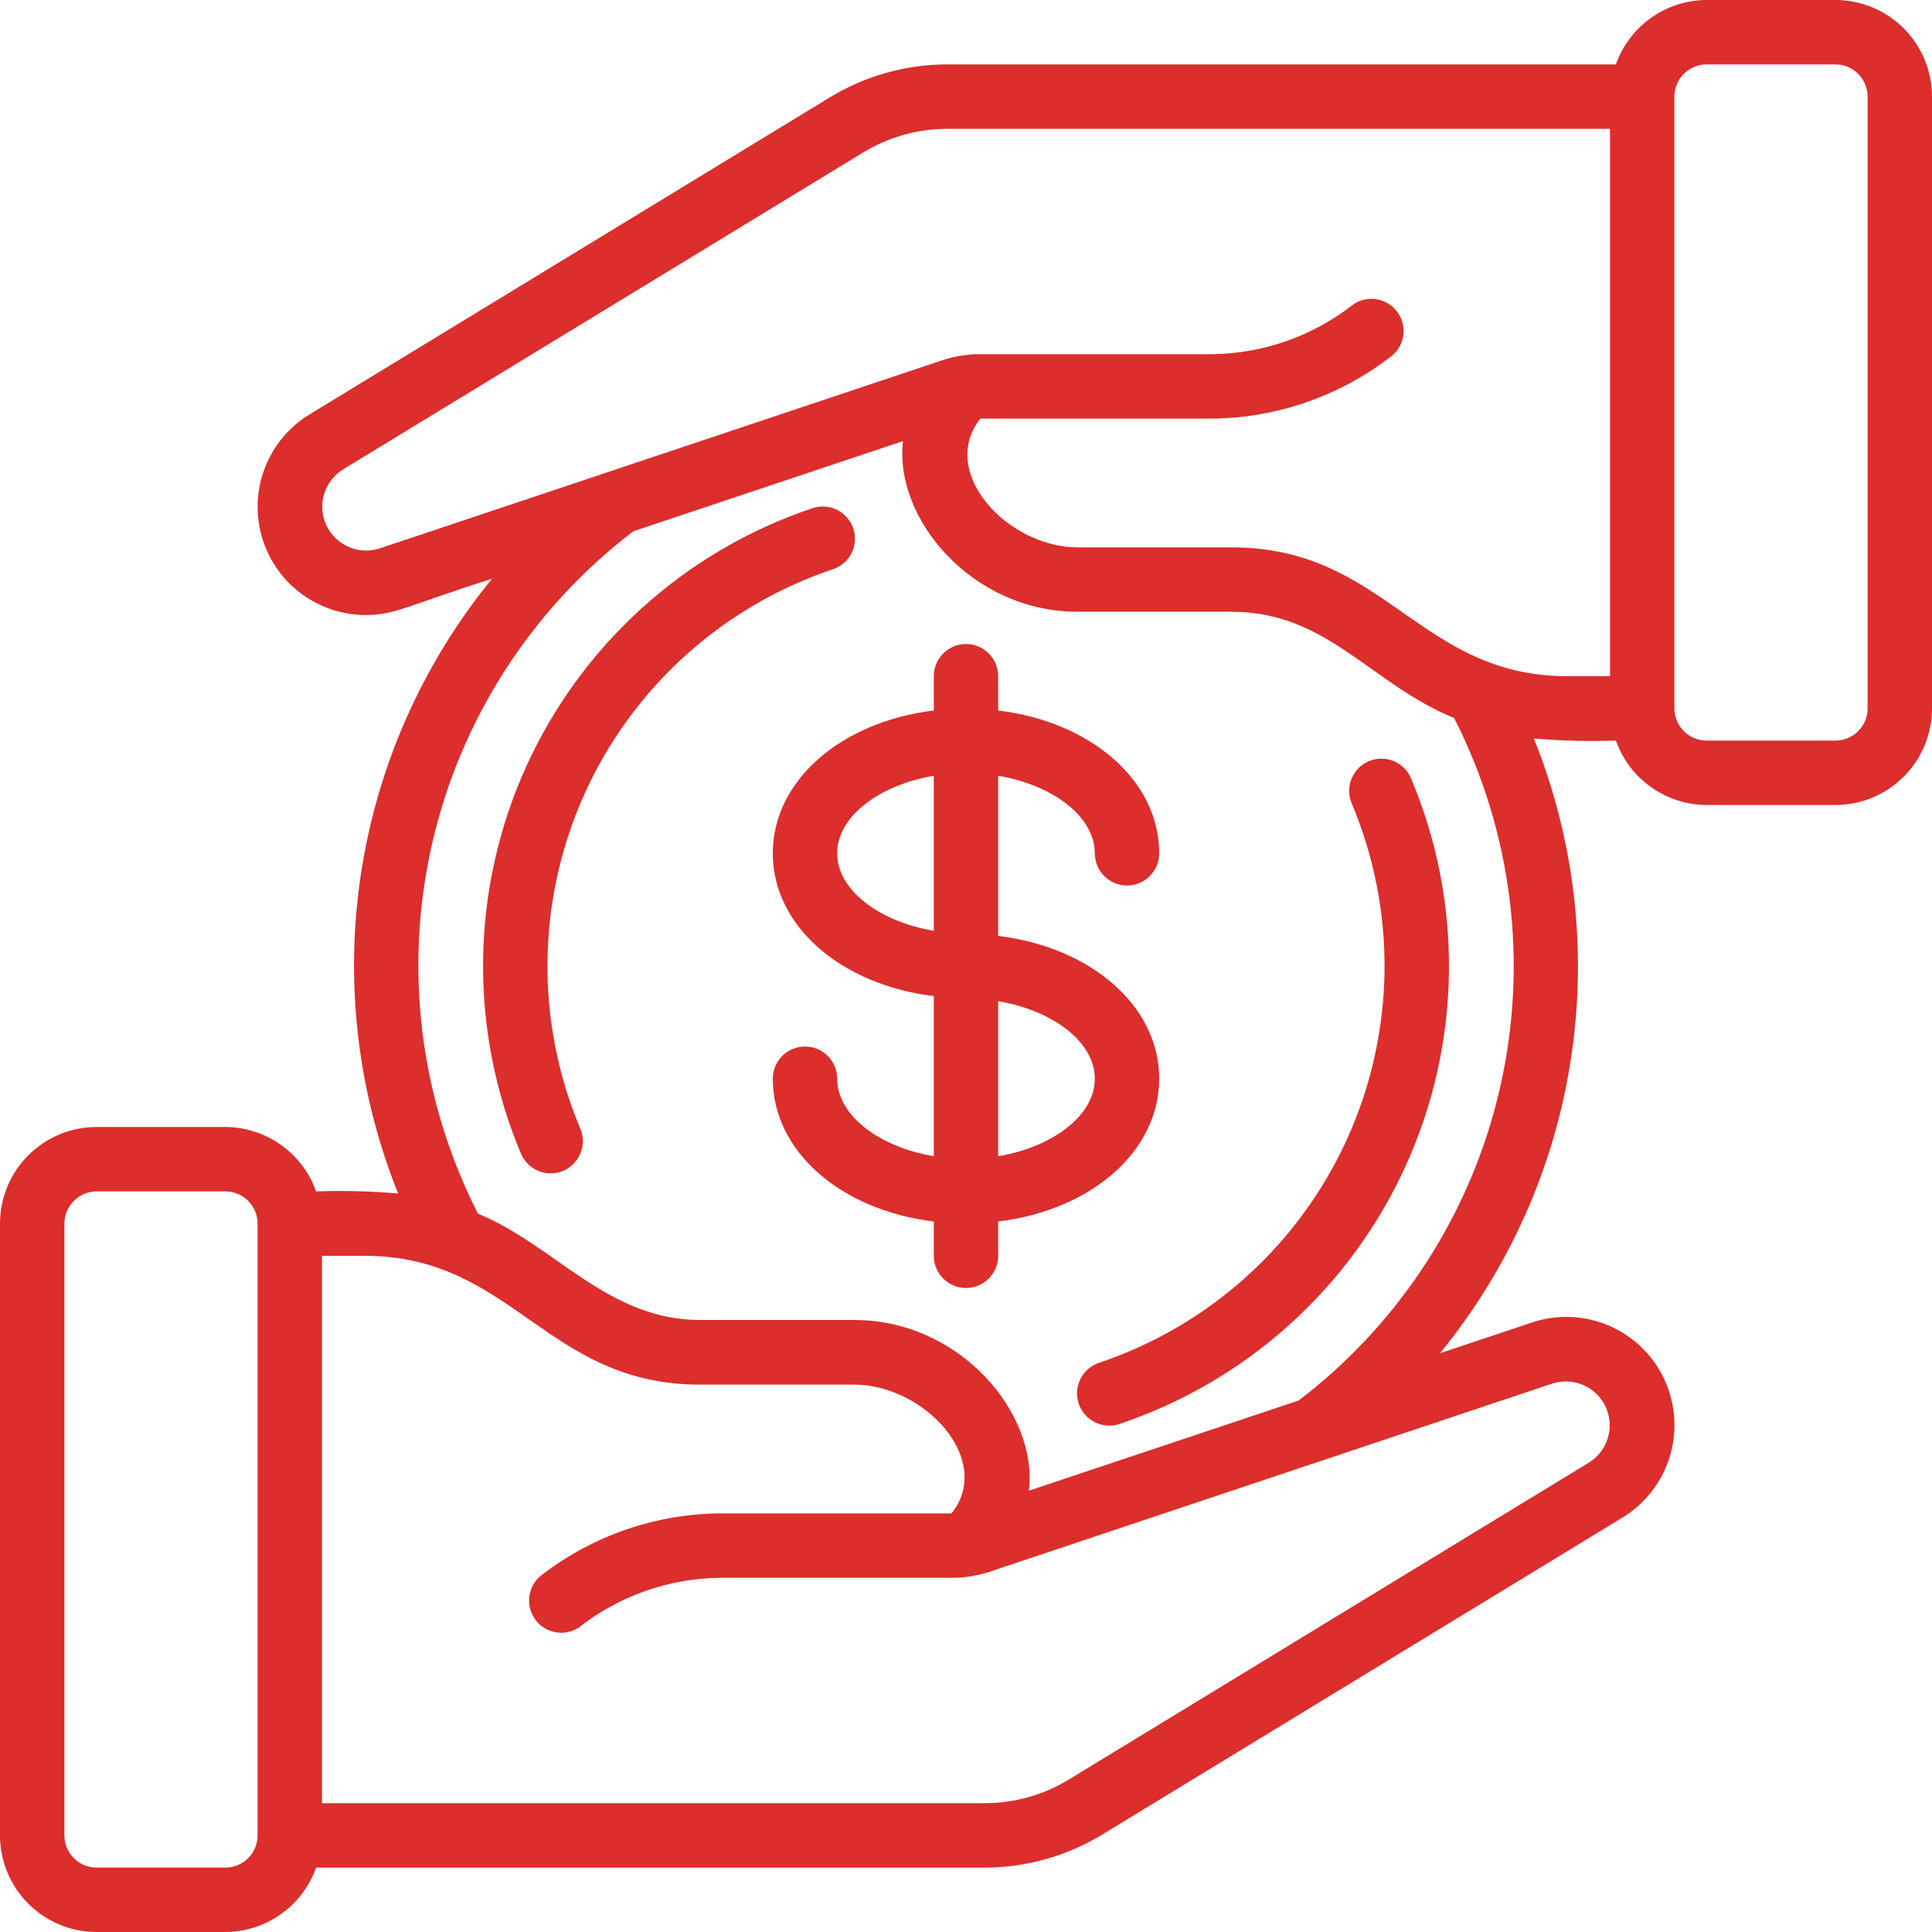 <svg width="40" height="40" viewBox="0 0 40 40" fill="none" xmlns="http://www.w3.org/2000/svg">
<g clip-path="url(#clip0_57_1720)">
<path d="M33.456 15.333C33.593 15.722 33.847 16.059 34.184 16.297C34.52 16.536 34.921 16.665 35.333 16.667H38C38.53 16.667 39.039 16.456 39.414 16.081C39.789 15.706 40 15.197 40 14.667V2C40 1.47 39.789 0.961 39.414 0.586C39.039 0.211 38.53 0 38 0L35.333 0C34.921 0.002 34.52 0.131 34.184 0.369C33.847 0.608 33.593 0.945 33.456 1.333H19.619C18.759 1.333 17.914 1.569 17.179 2.017L6.417 8.575C5.997 8.828 5.672 9.212 5.492 9.667C5.311 10.122 5.285 10.624 5.416 11.096C5.548 11.567 5.831 11.983 6.221 12.279C6.611 12.574 7.088 12.734 7.577 12.733C8.183 12.733 8.452 12.533 10.188 11.981C8.754 13.735 7.817 15.841 7.475 18.08C7.133 20.319 7.398 22.608 8.243 24.71C7.678 24.661 7.111 24.647 6.544 24.667C6.407 24.278 6.153 23.941 5.816 23.703C5.48 23.464 5.079 23.335 4.667 23.333H2C1.47 23.333 0.961 23.544 0.586 23.919C0.211 24.294 0 24.803 0 25.333L0 38C0 38.53 0.211 39.039 0.586 39.414C0.961 39.789 1.47 40 2 40H4.667C5.079 39.998 5.48 39.869 5.816 39.631C6.153 39.392 6.407 39.055 6.544 38.667H20.38C21.241 38.667 22.085 38.431 22.82 37.983L33.583 31.425C34.056 31.14 34.407 30.691 34.569 30.164C34.731 29.636 34.693 29.067 34.462 28.566C34.23 28.065 33.822 27.667 33.316 27.448C32.809 27.23 32.239 27.206 31.716 27.381L29.813 28.017C31.247 26.264 32.184 24.158 32.525 21.919C32.867 19.68 32.602 17.391 31.757 15.289C32.322 15.338 32.889 15.352 33.456 15.333ZM35.333 1.333H38C38.177 1.333 38.346 1.404 38.471 1.529C38.596 1.654 38.667 1.823 38.667 2V14.667C38.667 14.844 38.596 15.013 38.471 15.138C38.346 15.263 38.177 15.333 38 15.333H35.333C35.157 15.333 34.987 15.263 34.862 15.138C34.737 15.013 34.667 14.844 34.667 14.667V2C34.667 1.823 34.737 1.654 34.862 1.529C34.987 1.404 35.157 1.333 35.333 1.333ZM7.862 11.354C7.65 11.423 7.421 11.412 7.217 11.323C7.013 11.234 6.849 11.073 6.755 10.871C6.662 10.669 6.646 10.44 6.711 10.227C6.776 10.014 6.917 9.832 7.107 9.716L17.874 3.155C18.4 2.835 19.004 2.666 19.619 2.667H33.333V14H32.453C29.378 14 28.693 11.333 25.506 11.333H22.313C20.871 11.333 19.415 9.787 20.297 8.667H25.106C26.429 8.651 27.711 8.21 28.763 7.408C28.91 7.31 29.012 7.157 29.047 6.984C29.082 6.81 29.046 6.63 28.948 6.483C28.849 6.336 28.697 6.234 28.523 6.199C28.35 6.165 28.17 6.2 28.023 6.299C27.19 6.954 26.166 7.318 25.106 7.333H20.219C20.003 7.341 19.789 7.375 19.581 7.435L7.862 11.354ZM4.667 38.667H2C1.823 38.667 1.654 38.596 1.529 38.471C1.404 38.346 1.333 38.177 1.333 38V25.333C1.333 25.157 1.404 24.987 1.529 24.862C1.654 24.737 1.823 24.667 2 24.667H4.667C4.843 24.667 5.013 24.737 5.138 24.862C5.263 24.987 5.333 25.157 5.333 25.333V38C5.333 38.177 5.263 38.346 5.138 38.471C5.013 38.596 4.843 38.667 4.667 38.667ZM32.137 28.646C32.349 28.577 32.578 28.588 32.783 28.677C32.987 28.766 33.151 28.927 33.244 29.129C33.337 29.331 33.353 29.56 33.288 29.773C33.223 29.986 33.083 30.168 32.893 30.284L22.126 36.845C21.6 37.165 20.996 37.334 20.38 37.333H6.667V26H7.547C10.621 26 11.305 28.667 14.493 28.667H17.687C19.125 28.667 20.585 30.213 19.702 31.333H14.893C13.571 31.348 12.288 31.79 11.237 32.593C11.094 32.693 10.997 32.844 10.965 33.016C10.933 33.187 10.969 33.363 11.066 33.508C11.162 33.653 11.312 33.754 11.482 33.79C11.652 33.826 11.83 33.794 11.977 33.701C12.809 33.046 13.834 32.682 14.893 32.667H19.78C19.996 32.659 20.21 32.624 20.418 32.565L32.137 28.646ZM26.887 28.996L21.303 30.863C21.495 29.263 19.878 27.329 17.687 27.329H14.493C12.579 27.329 11.482 25.777 9.897 25.129C8.693 22.77 8.356 20.064 8.943 17.481C9.531 14.899 11.007 12.605 13.113 10.999L18.696 9.133C18.505 10.733 20.122 12.666 22.313 12.666H25.506C27.479 12.666 28.387 14.166 30.106 14.866C31.309 17.225 31.646 19.932 31.058 22.515C30.47 25.097 28.994 27.391 26.887 28.996Z" fill="#DB2E2D"/>
<path d="M17.667 10.941C17.61 10.774 17.49 10.635 17.332 10.556C17.173 10.478 16.99 10.465 16.823 10.521C15.517 10.959 14.316 11.661 13.295 12.585C12.274 13.508 11.454 14.632 10.887 15.887C10.321 17.142 10.019 18.5 10.002 19.877C9.985 21.253 10.252 22.619 10.787 23.887C10.856 24.05 10.987 24.179 11.151 24.245C11.315 24.311 11.498 24.309 11.661 24.24C11.824 24.171 11.952 24.04 12.018 23.876C12.085 23.712 12.083 23.529 12.014 23.366C11.551 22.267 11.32 21.084 11.335 19.891C11.351 18.698 11.612 17.521 12.103 16.434C12.594 15.347 13.304 14.373 14.189 13.573C15.074 12.773 16.114 12.165 17.245 11.785C17.328 11.758 17.405 11.714 17.471 11.656C17.538 11.599 17.592 11.529 17.631 11.451C17.67 11.372 17.693 11.287 17.699 11.2C17.706 11.112 17.694 11.024 17.667 10.941Z" fill="#DB2E2D"/>
<path d="M27.986 16.634C28.449 17.733 28.68 18.916 28.665 20.109C28.649 21.302 28.388 22.479 27.897 23.566C27.406 24.653 26.696 25.627 25.811 26.427C24.926 27.227 23.886 27.835 22.755 28.215C22.587 28.271 22.448 28.392 22.369 28.55C22.29 28.709 22.277 28.892 22.333 29.06C22.39 29.228 22.51 29.367 22.669 29.446C22.827 29.525 23.011 29.538 23.179 29.481C24.484 29.044 25.685 28.341 26.707 27.417C27.728 26.494 28.548 25.369 29.114 24.114C29.681 22.859 29.982 21.501 29.999 20.124C30.016 18.747 29.749 17.381 29.213 16.113C29.144 15.95 29.013 15.821 28.849 15.755C28.685 15.689 28.502 15.691 28.339 15.76C28.176 15.829 28.048 15.96 27.982 16.124C27.915 16.288 27.917 16.471 27.986 16.634Z" fill="#DB2E2D"/>
<path d="M24 22.333C24 20.822 22.581 19.609 20.667 19.377V16.062C21.8 16.253 22.667 16.907 22.667 17.667C22.667 17.843 22.737 18.013 22.862 18.138C22.987 18.263 23.157 18.333 23.333 18.333C23.51 18.333 23.68 18.263 23.805 18.138C23.93 18.013 24 17.843 24 17.667C24 16.155 22.581 14.942 20.667 14.71V14C20.667 13.823 20.596 13.654 20.471 13.529C20.346 13.404 20.177 13.333 20 13.333C19.823 13.333 19.654 13.404 19.529 13.529C19.404 13.654 19.333 13.823 19.333 14V14.71C17.419 14.942 16 16.155 16 17.667C16 19.178 17.419 20.391 19.333 20.623V23.938C18.2 23.747 17.333 23.093 17.333 22.333C17.333 22.157 17.263 21.987 17.138 21.862C17.013 21.737 16.843 21.667 16.667 21.667C16.49 21.667 16.32 21.737 16.195 21.862C16.07 21.987 16 22.157 16 22.333C16 23.845 17.419 25.058 19.333 25.29V26C19.333 26.177 19.404 26.346 19.529 26.471C19.654 26.596 19.823 26.667 20 26.667C20.177 26.667 20.346 26.596 20.471 26.471C20.596 26.346 20.667 26.177 20.667 26V25.29C22.581 25.058 24 23.845 24 22.333ZM17.333 17.667C17.333 16.907 18.2 16.253 19.333 16.062V19.271C18.2 19.08 17.333 18.426 17.333 17.667ZM20.667 23.938V20.729C21.8 20.92 22.667 21.574 22.667 22.333C22.667 23.093 21.8 23.747 20.667 23.938Z" fill="#DB2E2D"/>
</g>
<defs>
<clipPath id="clip0_57_1720">
<rect width="40" height="40" fill="white"/>
</clipPath>
</defs>
</svg>
